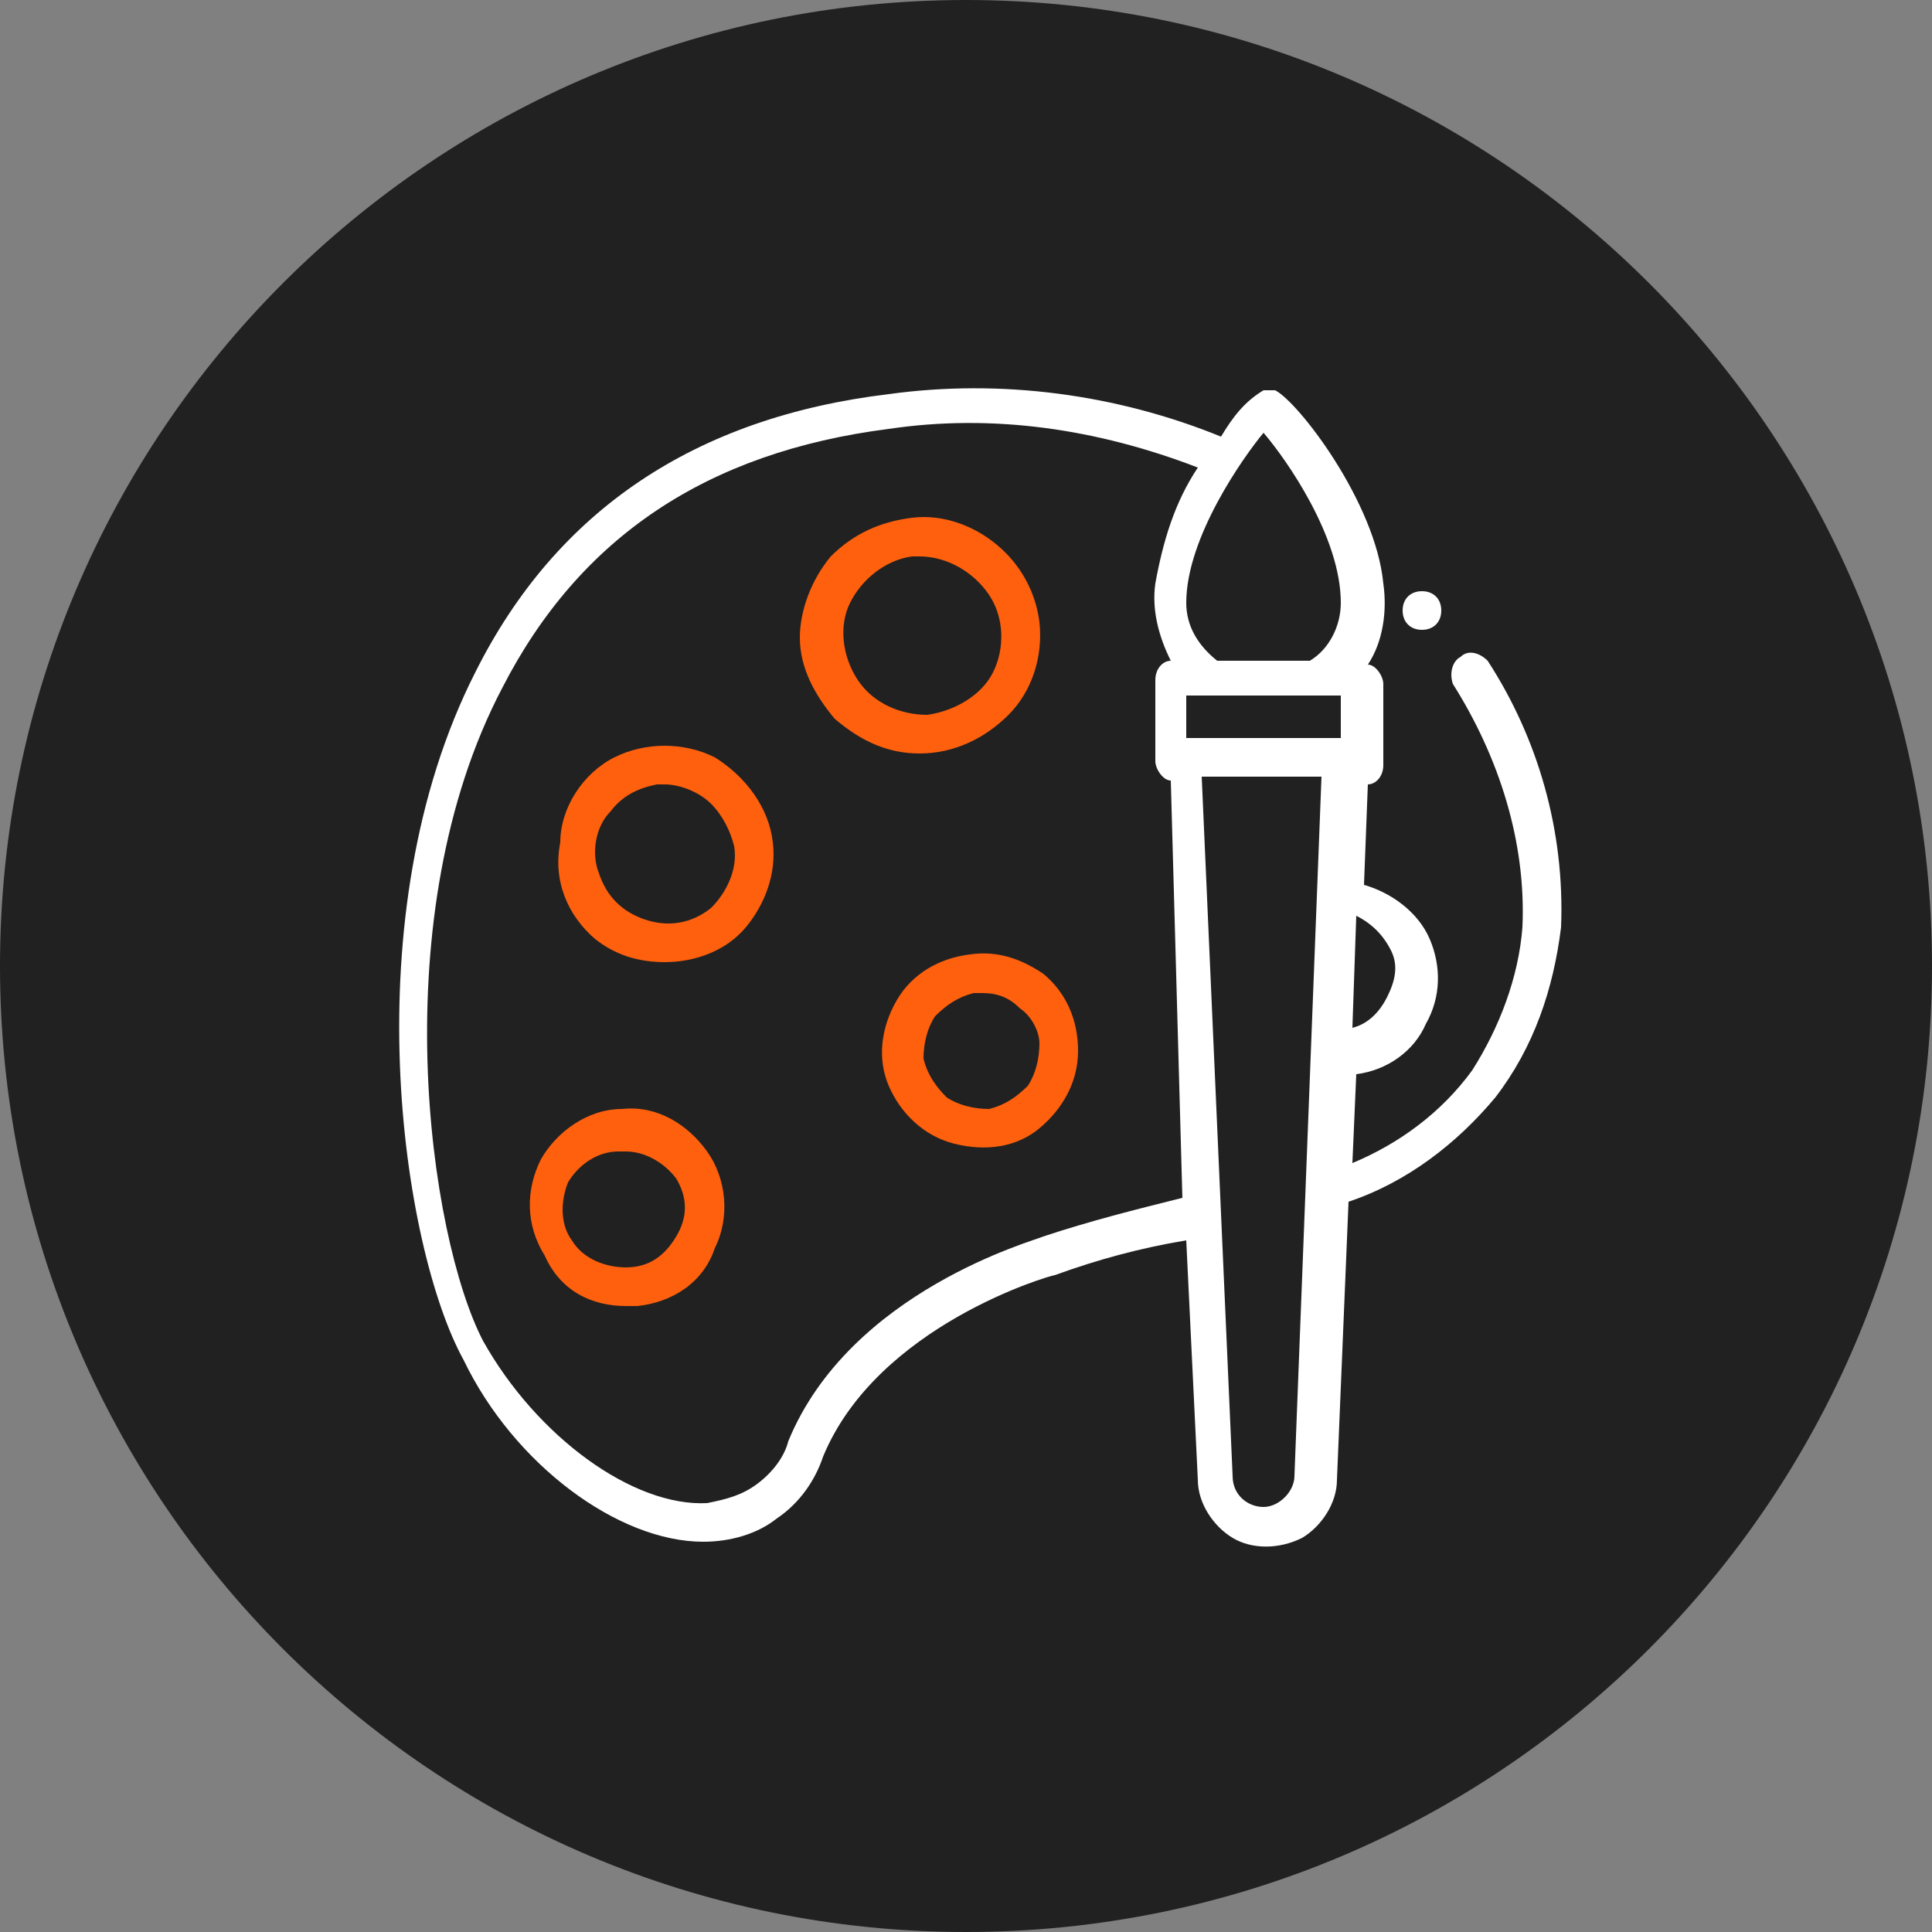 <?xml version="1.0" encoding="utf-8"?>
<!-- Generator: Adobe Illustrator 24.0.1, SVG Export Plug-In . SVG Version: 6.00 Build 0)  -->
<svg version="1.1" id="Layer_1" xmlns="http://www.w3.org/2000/svg" xmlns:xlink="http://www.w3.org/1999/xlink" x="0px" y="0px"
	 width="50px" height="50px" viewBox="0 0 50 50" style="enable-background:new 0 0 50 50;" xml:space="preserve">
<rect x="0" y="0" width="50" height="50" fill="#808080" stroke="none"/>
<style type="text/css">
	.st0{fill:#212121;}
	.st1{fill:#FE600E;}
	.st2{fill:#FFFFFF;}
</style>
<path class="st0" d="M25,50L25,50C11.2,50,0,38.8,0,25l0,0C0,11.2,11.2,0,25,0l0,0c13.8,0,25,11.2,25,25l0,0C50,38.8,38.8,50,25,50z
	"/>
<path class="st1" d="M25.1,24.7c-0.8,0.1-1.5,0.5-1.9,1.2c-0.4,0.7-0.5,1.5-0.2,2.2c0.3,0.7,0.9,1.3,1.7,1.5
	c0.8,0.2,1.6,0.1,2.2-0.4c0.6-0.5,1-1.2,1-2c0-0.8-0.3-1.5-0.9-2C26.4,24.8,25.8,24.6,25.1,24.7L25.1,24.7z M26.9,27
	c0,0.4-0.1,0.8-0.3,1.1c-0.3,0.3-0.6,0.5-1,0.6c-0.4,0-0.8-0.1-1.1-0.3c-0.3-0.3-0.5-0.6-0.6-1c0-0.4,0.1-0.8,0.3-1.1
	c0.3-0.3,0.6-0.5,1-0.6c0.1,0,0.1,0,0.2,0c0.4,0,0.7,0.1,1,0.4C26.7,26.3,26.9,26.7,26.9,27L26.9,27z"/>
<path class="st1" d="M16.2,33.8c0.1,0,0.2,0,0.3,0c0.9-0.1,1.7-0.6,2-1.5c0.4-0.8,0.3-1.8-0.2-2.5c-0.5-0.7-1.3-1.2-2.2-1.1
	c-0.9,0-1.7,0.6-2.1,1.3c-0.4,0.8-0.4,1.7,0.1,2.5C14.5,33.4,15.3,33.8,16.2,33.8L16.2,33.8z M16,29.8c0.1,0,0.1,0,0.2,0
	c0.5,0,1,0.3,1.3,0.7c0.3,0.5,0.3,1,0,1.5c-0.3,0.5-0.7,0.8-1.3,0.8c-0.5,0-1.1-0.2-1.4-0.7c-0.3-0.4-0.3-1-0.1-1.5
	C15,30.1,15.5,29.8,16,29.8L16,29.8z"/>
<path class="st1" d="M15.4,24.3c0.5,0.4,1.1,0.6,1.8,0.6c0.8,0,1.6-0.3,2.1-0.9c0.5-0.6,0.8-1.4,0.7-2.2c-0.1-0.9-0.7-1.7-1.5-2.2
	c-0.8-0.4-1.8-0.4-2.6,0c-0.8,0.4-1.4,1.3-1.4,2.2C14.3,22.8,14.7,23.7,15.4,24.3L15.4,24.3z M15.8,21c0.3-0.4,0.7-0.6,1.2-0.7
	c0.1,0,0.1,0,0.2,0c0.4,0,0.9,0.2,1.2,0.5c0.3,0.3,0.5,0.7,0.6,1.1c0.1,0.6-0.2,1.2-0.6,1.6c-0.5,0.4-1.1,0.5-1.7,0.3
	c-0.6-0.2-1-0.6-1.2-1.2C15.3,22.1,15.4,21.4,15.8,21L15.8,21z"/>
<path class="st1" d="M23.8,19.5c0.9,0,1.7-0.4,2.3-1c0.6-0.6,0.9-1.5,0.8-2.4c-0.1-0.8-0.5-1.5-1.1-2c-0.6-0.5-1.4-0.8-2.2-0.7
	s-1.5,0.4-2.1,1c-0.5,0.6-0.8,1.4-0.8,2.1c0,0.8,0.4,1.5,0.9,2.1C22.3,19.2,23,19.5,23.8,19.5L23.8,19.5z M23.6,14.4L23.6,14.4
	c0.1,0,0.1,0,0.2,0c0.7,0,1.4,0.4,1.8,1c0.4,0.6,0.4,1.4,0.1,2c-0.3,0.6-1,1-1.7,1.1c-0.7,0-1.4-0.3-1.8-0.9c-0.4-0.6-0.5-1.4-0.2-2
	C22.3,15,22.9,14.5,23.6,14.4L23.6,14.4z"/>
<path class="st2" d="M18.2,39.9c0.7,0,1.4-0.2,1.9-0.6c0.6-0.4,1-1,1.2-1.6c1.4-3.4,5.9-4.7,6-4.7v0c1.1-0.4,2.2-0.7,3.4-0.9
	l0.3,6.2v0c0,0.6,0.4,1.2,0.9,1.5c0.5,0.3,1.2,0.3,1.8,0c0.5-0.3,0.9-0.9,0.9-1.5l0.3-7.2c1.5-0.5,2.8-1.5,3.8-2.7
	c1-1.3,1.5-2.8,1.7-4.4c0.1-2.5-0.6-4.9-1.9-6.9c-0.2-0.2-0.5-0.3-0.7-0.1c-0.2,0.1-0.3,0.4-0.2,0.7c1.2,1.9,1.9,4.1,1.8,6.3
	c-0.1,1.3-0.6,2.6-1.3,3.7c-0.8,1.1-1.9,1.9-3.1,2.4l0.1-2.3h0c0.8-0.1,1.5-0.6,1.8-1.3c0.4-0.7,0.4-1.5,0.1-2.2
	c-0.3-0.7-1-1.2-1.7-1.4l0.1-2.6l0,0c0.2,0,0.4-0.2,0.4-0.5v-2.1c0-0.2-0.2-0.5-0.4-0.5c0.4-0.6,0.5-1.4,0.4-2.1
	c-0.2-2.1-2.2-4.7-2.8-5c-0.1,0-0.2,0-0.3,0c-0.5,0.3-0.8,0.7-1.1,1.2c-2.7-1.1-5.7-1.5-8.6-1.1c-5,0.6-8.6,3-10.7,7.2
	c-3.2,6.3-1.9,14.9-0.3,17.8C13.3,37.9,16,39.9,18.2,39.9L18.2,39.9z M35.1,23.7c0.4,0.2,0.7,0.5,0.9,0.9c0.2,0.4,0.1,0.8-0.1,1.2
	c-0.2,0.4-0.5,0.7-0.9,0.8L35.1,23.7z M33.5,38.2c0,0.4-0.4,0.8-0.8,0.8s-0.8-0.3-0.8-0.8l-0.8-18.1h3.1L33.5,38.2z M34.7,19.1h-4
	v-1.1h4V19.1z M32.7,11.2c0.6,0.7,2,2.7,2,4.4l0,0c0,0.6-0.3,1.2-0.8,1.5h-2.4c-0.5-0.4-0.8-0.9-0.8-1.5
	C30.7,13.9,32.2,11.8,32.7,11.2L32.7,11.2z M13,17.8c2-3.9,5.3-6.1,10-6.7c2.7-0.4,5.4,0,8,1c-0.6,0.9-0.9,1.9-1.1,3
	c-0.1,0.7,0.1,1.4,0.4,2c-0.2,0-0.4,0.2-0.4,0.5v2.1c0,0.2,0.2,0.5,0.4,0.5L30.6,31h0c-1.2,0.3-2.4,0.6-3.6,1
	c-0.2,0.1-5,1.4-6.6,5.3c-0.1,0.4-0.4,0.8-0.8,1.1c-0.4,0.3-0.8,0.4-1.3,0.5c-1.9,0.1-4.4-1.7-5.8-4.2C11.1,32,9.9,23.7,13,17.8
	L13,17.8z"/>
<path class="st2" d="M37.3,15.8c0,0.3-0.2,0.5-0.5,0.5s-0.5-0.2-0.5-0.5s0.2-0.5,0.5-0.5S37.3,15.5,37.3,15.8"/>
</svg>
